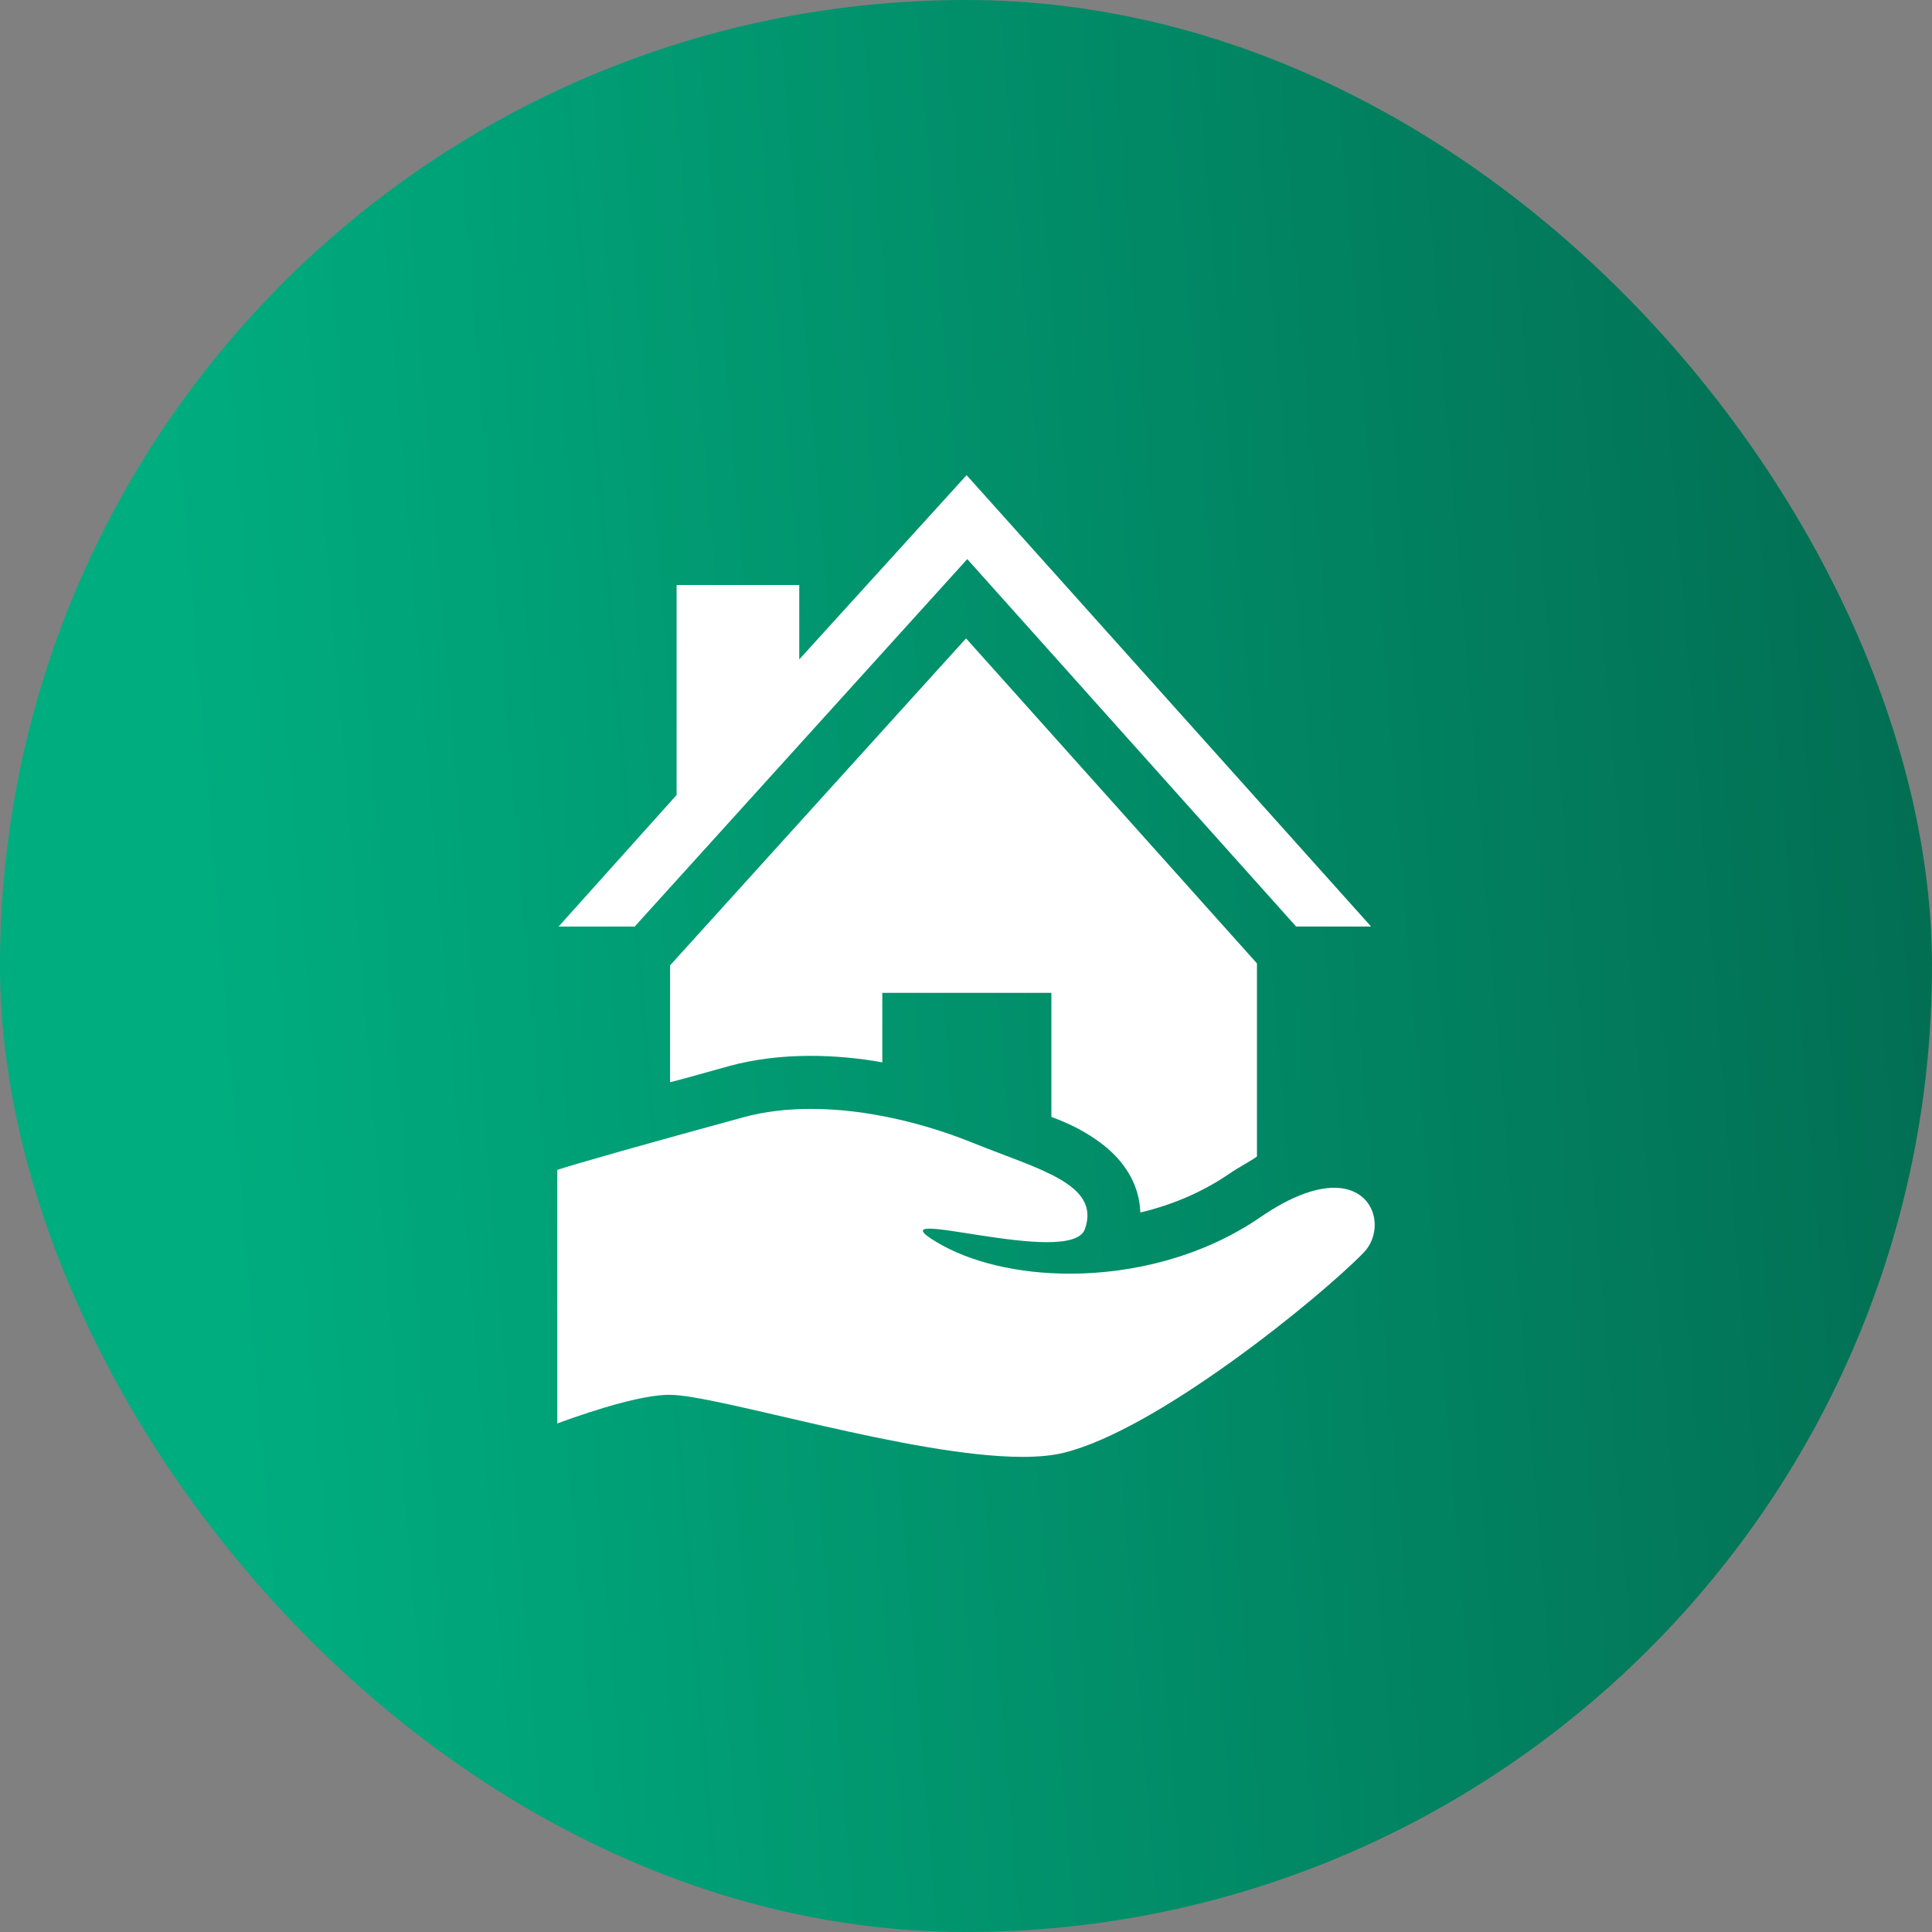 <svg xmlns="http://www.w3.org/2000/svg" width="52" height="52" viewBox="0 0 52 52" fill="none"><rect x="0" y="0" width="52" height="52" fill="#808080" stroke="none"/><rect x="0.5" y="0.5" width="51" height="51" rx="25.5" fill="url(#paint0_linear_452_3785)"></rect><rect x="0.5" y="0.5" width="51" height="51" rx="25.5" stroke="url(#paint1_linear_452_3785)"></rect><path d="M21.816 28.418C22.438 28.418 23.122 28.479 23.747 28.593V26.722H28.298V30.062C28.833 30.259 29.224 30.471 29.591 30.737C30.287 31.243 30.669 31.906 30.692 32.634C31.578 32.425 32.39 32.07 33.093 31.587C33.347 31.412 33.652 31.259 33.831 31.128V25.93L26.001 17.182L18.035 25.983V29.129C18.571 28.993 19.059 28.847 19.624 28.693C20.293 28.511 21.035 28.418 21.816 28.418Z" fill="white"></path><path d="M26.034 15.048L34.885 24.938H36.903L26.016 12.789L21.512 17.748V15.746H18.211V21.397L15.035 24.938H17.083L26.034 15.048Z" fill="white"></path><path d="M35.909 31.969C35.418 31.969 34.758 32.187 33.92 32.763C32.386 33.817 30.509 34.281 28.794 34.281C27.4 34.281 26.113 33.975 25.204 33.429C24.754 33.159 24.755 33.069 25.016 33.069C25.541 33.069 27.114 33.433 28.18 33.433C28.704 33.433 29.106 33.345 29.2 33.082C29.634 31.866 27.951 31.474 26.19 30.762C24.901 30.24 23.328 29.846 21.83 29.846C21.205 29.846 20.588 29.914 20.015 30.07C17.415 30.779 15.535 31.313 15 31.487V38.312C16.071 37.918 17.311 37.541 18.017 37.541C19.313 37.541 24.554 39.212 27.522 39.212C27.938 39.212 28.31 39.179 28.62 39.104C31.139 38.496 35.512 34.935 36.699 33.719C37.269 33.135 37.043 31.969 35.909 31.969Z" fill="white"></path><defs><linearGradient id="paint0_linear_452_3785" x1="10.615" y1="86.387" x2="79.931" y2="80.678" gradientUnits="userSpaceOnUse"><stop stop-color="#00AD7F"></stop><stop offset="1" stop-color="#034F3D"></stop></linearGradient><linearGradient id="paint1_linear_452_3785" x1="10.615" y1="86.387" x2="79.931" y2="80.678" gradientUnits="userSpaceOnUse"><stop stop-color="#00AD7F"></stop><stop offset="1" stop-color="#034F3D"></stop></linearGradient></defs></svg>